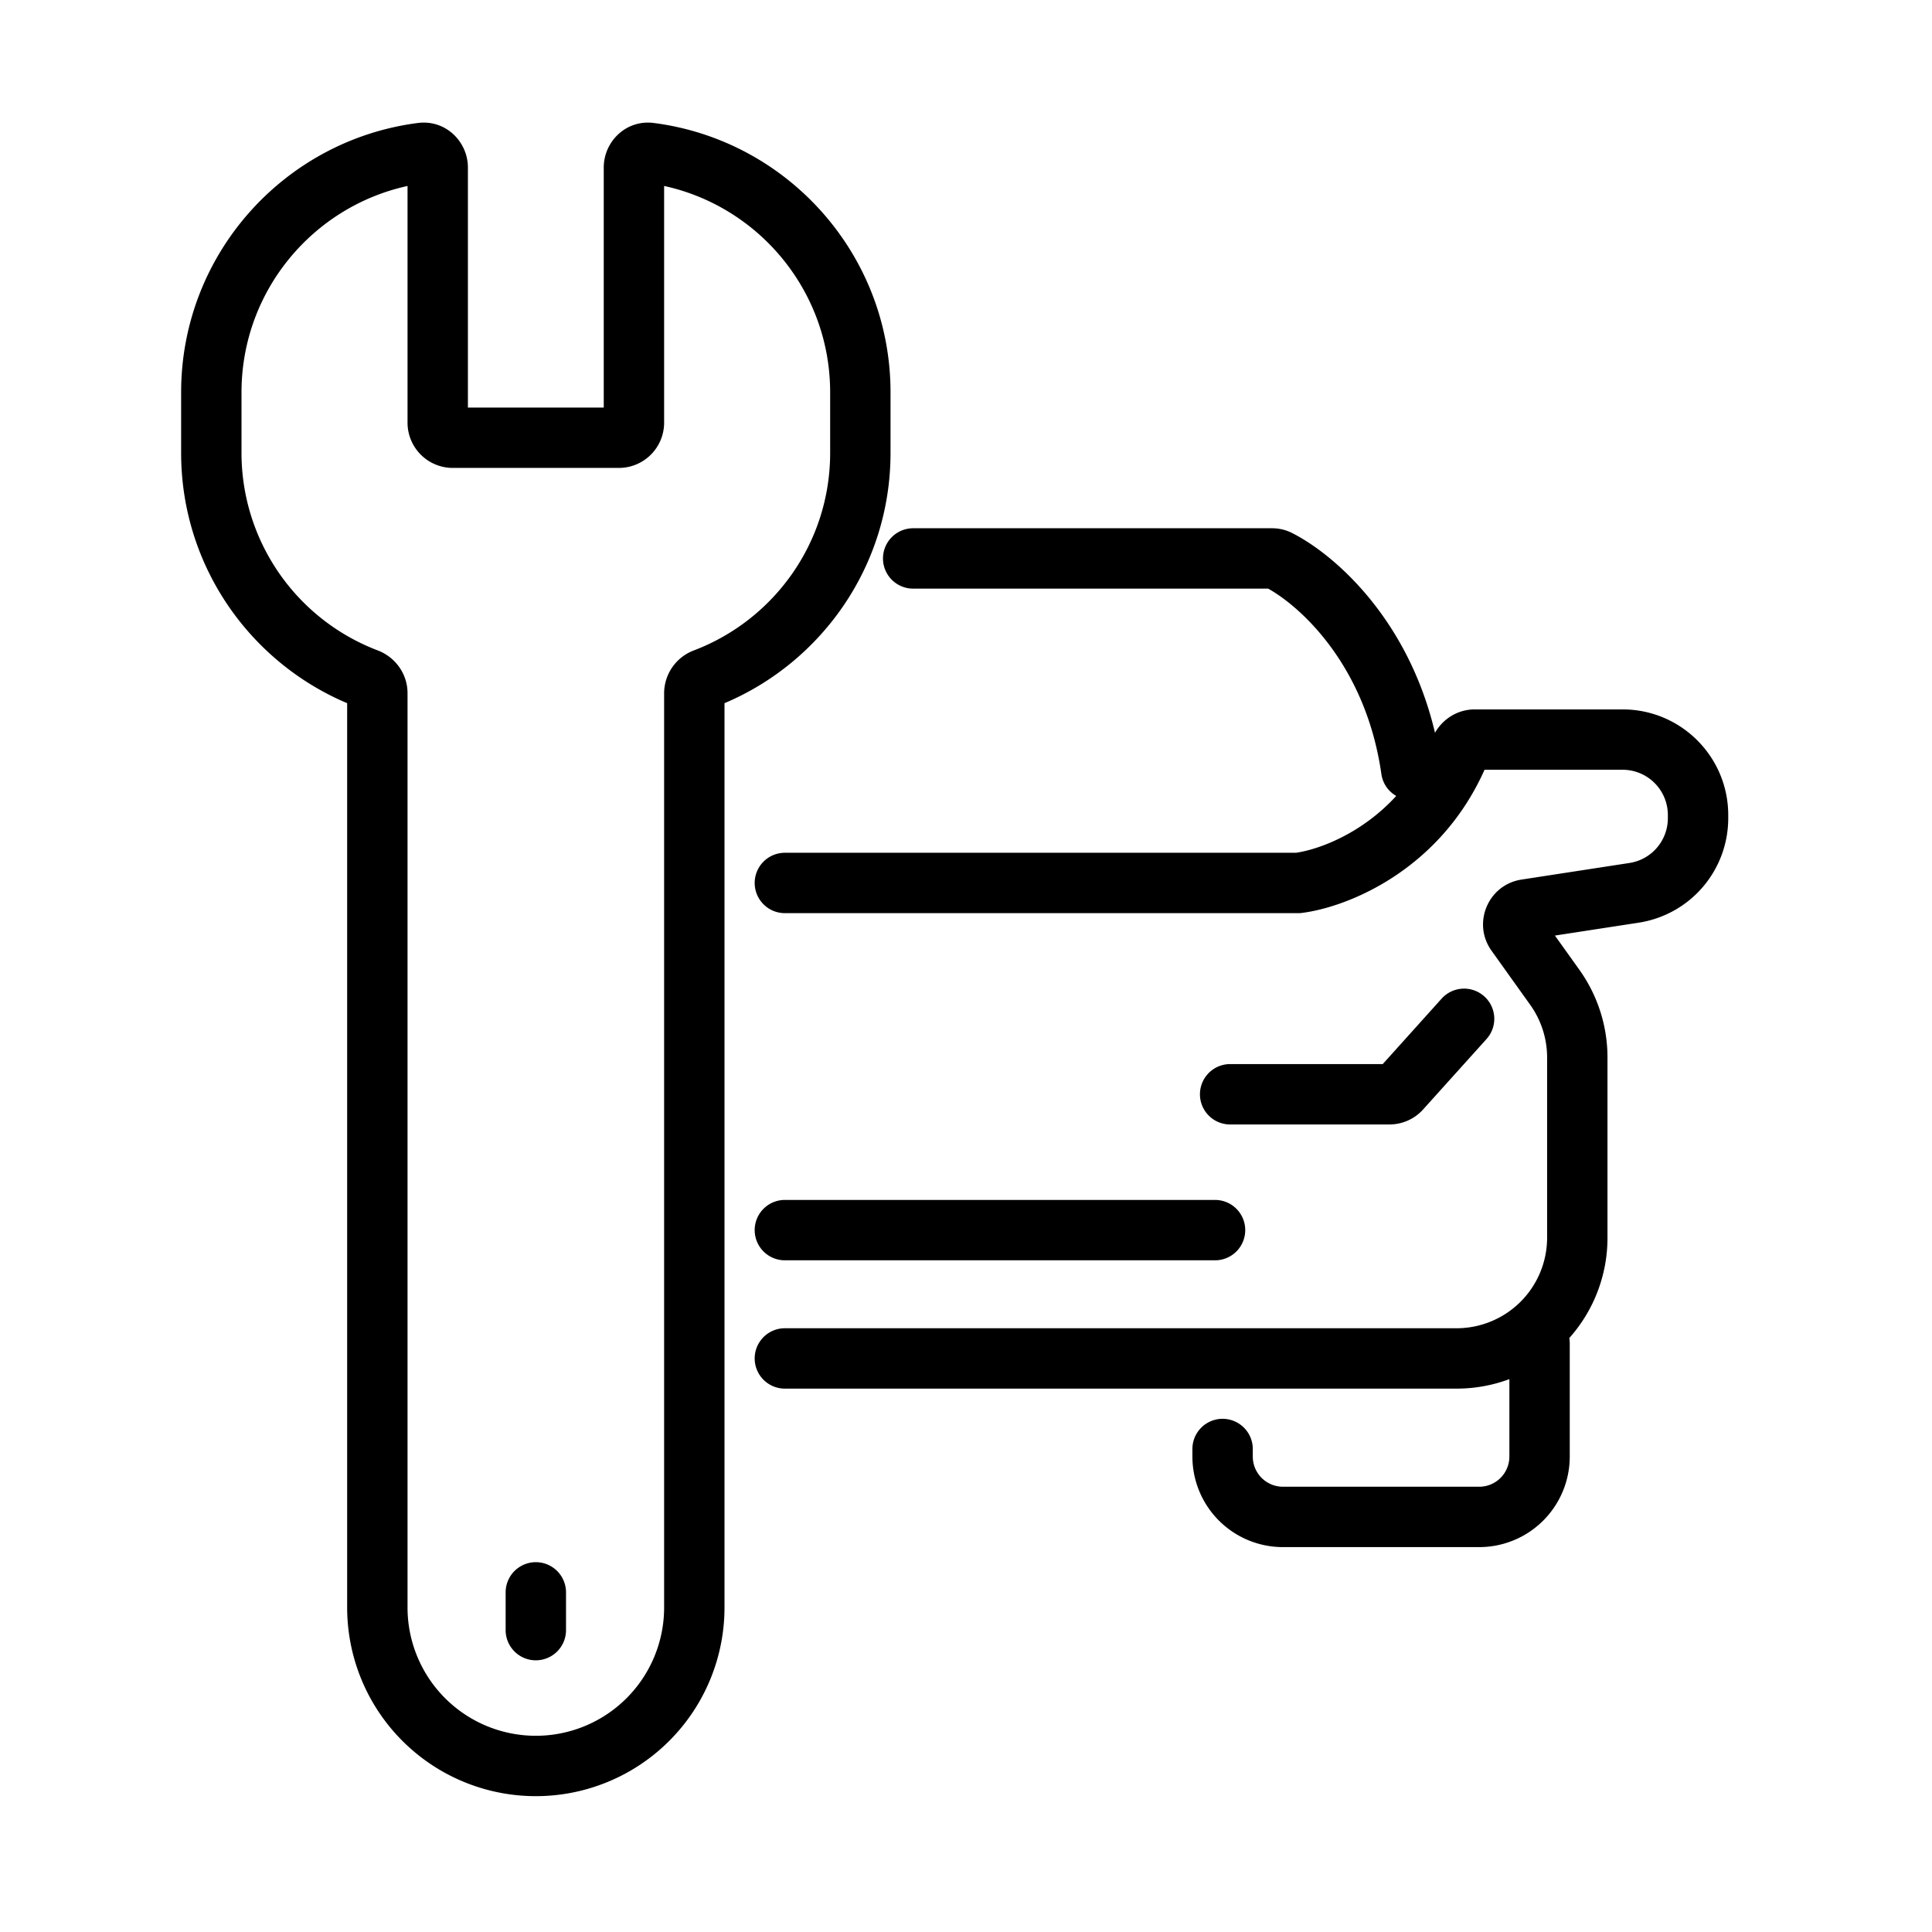 <svg xmlns="http://www.w3.org/2000/svg" width="96" height="96" fill="none"><path fill="currentColor" d="M28.125 79.124a1.5 1.5 0 0 0-3 0V81a1.5 1.5 0 1 0 3 0v-1.875Z"></path><path fill="currentColor" fill-rule="evenodd" d="M23.25 8.321c0-1.269-1.094-2.389-2.486-2.21C14.128 6.964 9 12.632 9 19.501v3c0 5.595 3.404 10.393 8.25 12.44v44.934a9.375 9.375 0 0 0 9.375 9.375A9.375 9.375 0 0 0 36 79.875V34.941c4.846-2.047 8.25-6.845 8.25-12.44v-3c0-6.869-5.128-12.537-11.764-13.39C31.094 5.932 30 7.052 30 8.321v11.93h-6.75V8.32ZM12 19.501c0-5.027 3.533-9.23 8.25-10.26v11.76a2.25 2.25 0 0 0 2.25 2.25h8.25A2.25 2.25 0 0 0 33 21V9.24c4.717 1.03 8.25 5.233 8.25 10.26v3c0 4.483-2.81 8.313-6.77 9.818A2.281 2.281 0 0 0 33 34.446v45.429a6.375 6.375 0 0 1-12.75 0v-45.43c0-.985-.632-1.804-1.48-2.126A10.505 10.505 0 0 1 12 22.5v-3Z" clip-rule="evenodd"></path><path fill="currentColor" d="M64.2 26.483a2.193 2.193 0 0 0-.991-.234H45.375a1.5 1.5 0 1 0 0 3h17.64c1.612.899 4.853 3.81 5.625 9.213.068.475.352.866.738 1.088-1.719 1.881-3.848 2.659-4.979 2.824H39a1.5 1.5 0 1 0 0 3h25.593l.093-.011c2.259-.282 6.841-2.1 9.08-7.114h6.859a2.25 2.25 0 0 1 2.25 2.25v.158a2.25 2.25 0 0 1-1.908 2.224l-5.365.825c-1.657.255-2.464 2.168-1.49 3.532l1.925 2.694a4.5 4.5 0 0 1 .838 2.615V61.5a4.5 4.5 0 0 1-4.5 4.5H39a1.5 1.5 0 1 0 0 3h33.375c.924 0 1.808-.167 2.625-.472v3.847a1.5 1.5 0 0 1-1.5 1.5h-9.75a1.5 1.5 0 0 1-1.5-1.5V72a1.5 1.5 0 1 0-3 0v.375a4.5 4.5 0 0 0 4.5 4.5h9.75a4.5 4.5 0 0 0 4.5-4.5V66.75c0-.09-.008-.177-.023-.263a7.473 7.473 0 0 0 1.898-4.987v-8.952a7.498 7.498 0 0 0-1.397-4.36l-1.215-1.7 4.16-.64a5.25 5.25 0 0 0 4.452-5.19V40.5c0-2.9-2.35-5.25-5.25-5.25h-7.344c-.858 0-1.59.479-1.977 1.162-1.334-5.66-4.986-8.857-7.103-9.928Z"></path><path fill="currentColor" d="M73.753 49.51a1.5 1.5 0 0 0-2.118.11l-2.928 3.254h-7.582a1.5 1.5 0 1 0 0 3h7.916a2.25 2.25 0 0 0 1.672-.745l3.152-3.501a1.5 1.5 0 0 0-.112-2.119ZM61.875 61.124a1.5 1.5 0 0 0-1.5-1.5H39a1.5 1.5 0 1 0 0 3h21.375a1.5 1.5 0 0 0 1.5-1.5Z"></path></svg>